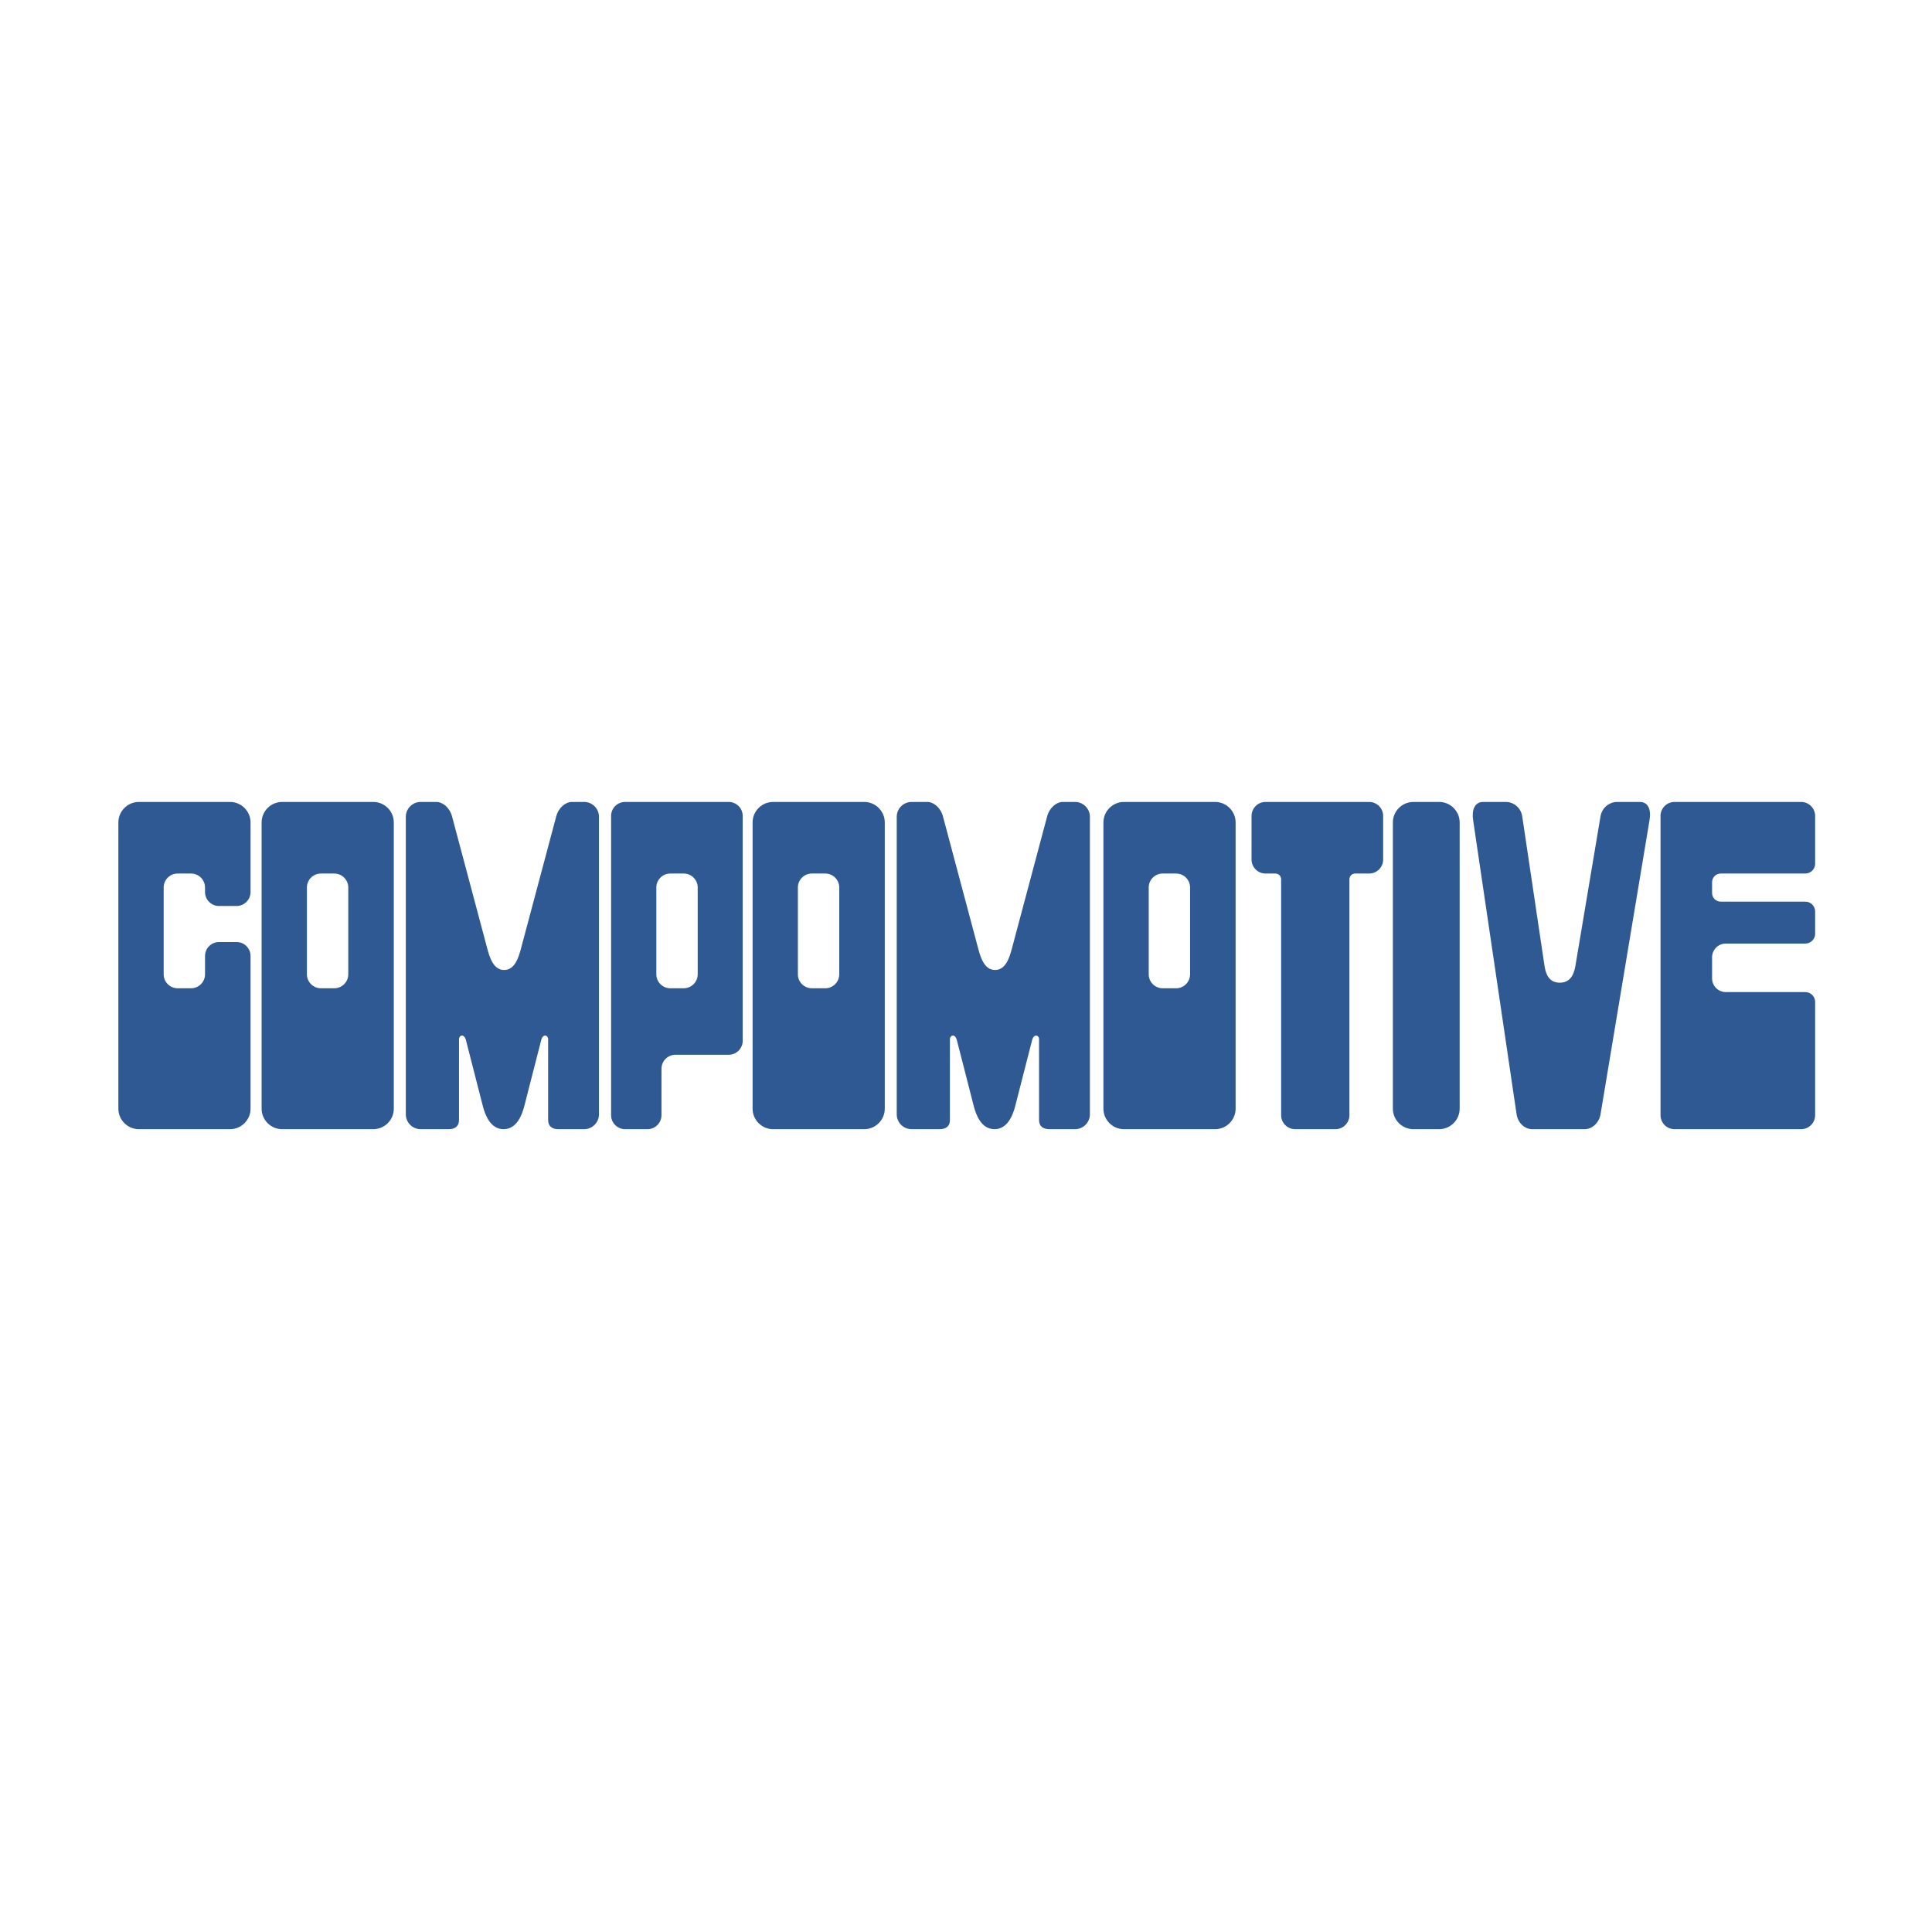 <?xml version="1.0" encoding="UTF-8"?>
<svg xmlns="http://www.w3.org/2000/svg" xmlns:xlink="http://www.w3.org/1999/xlink" width="1045pt" height="1045pt" viewBox="0 0 1045 1045" version="1.1">
<g id="surface1">
<path style=" stroke:none;fill-rule:evenodd;fill:rgb(18.399%,34.9%,57.599%);fill-opacity:1;" d="M 75.113 433.762 L 124.43 433.762 C 130.531 433.762 135.523 438.754 135.523 444.855 L 135.523 482.5 C 135.523 486.645 132.125 490.043 127.98 490.043 L 118.438 490.043 C 114.293 490.043 110.895 486.648 110.895 482.5 L 110.895 480.031 C 110.895 475.883 107.5 472.488 103.352 472.488 L 96.066 472.488 C 91.918 472.488 88.523 475.883 88.523 480.031 L 88.523 527 C 88.523 531.148 91.918 534.543 96.066 534.543 L 103.352 534.543 C 107.5 534.543 110.895 531.148 110.895 527 L 110.895 517.086 C 110.895 512.934 114.289 509.539 118.438 509.539 L 127.98 509.539 C 132.129 509.539 135.523 512.938 135.523 517.086 L 135.523 599.672 C 135.523 605.77 130.531 610.762 124.43 610.762 L 75.113 610.762 C 69.016 610.762 64.023 605.77 64.023 599.672 L 64.023 444.855 C 64.023 438.754 69.016 433.762 75.113 433.762 Z M 152.598 433.762 L 201.91 433.762 C 208.016 433.762 213.004 438.754 213.004 444.855 L 213.004 599.672 C 213.004 605.77 208.016 610.762 201.91 610.762 L 152.598 610.762 C 146.496 610.762 141.504 605.77 141.504 599.672 L 141.504 444.855 C 141.504 438.754 146.496 433.762 152.598 433.762 Z M 173.551 472.488 L 180.836 472.488 C 184.984 472.488 188.379 475.883 188.379 480.031 L 188.379 527 C 188.379 531.148 184.984 534.543 180.836 534.543 L 173.551 534.543 C 169.402 534.543 166.004 531.148 166.004 527 L 166.004 480.031 C 166.004 475.883 169.398 472.488 173.551 472.488 Z M 418.16 433.762 L 467.477 433.762 C 473.574 433.762 478.566 438.754 478.566 444.855 L 478.566 599.672 C 478.566 605.77 473.574 610.762 467.477 610.762 L 418.16 610.762 C 412.059 610.762 407.066 605.77 407.066 599.672 L 407.066 444.855 C 407.066 438.754 412.059 433.762 418.16 433.762 Z M 439.113 472.488 L 446.398 472.488 C 450.547 472.488 453.941 475.883 453.941 480.031 L 453.941 527 C 453.941 531.148 450.547 534.543 446.398 534.543 L 439.113 534.543 C 434.965 534.543 431.566 531.148 431.566 527 L 431.566 480.031 C 431.566 475.883 434.965 472.488 439.113 472.488 Z M 607.922 433.762 L 657.234 433.762 C 663.336 433.762 668.328 438.754 668.328 444.855 L 668.328 599.672 C 668.328 605.77 663.336 610.762 657.234 610.762 L 607.922 610.762 C 601.82 610.762 596.828 605.77 596.828 599.672 L 596.828 444.855 C 596.828 438.754 601.82 433.762 607.922 433.762 Z M 628.871 472.488 L 636.16 472.488 C 640.309 472.488 643.703 475.883 643.703 480.031 L 643.703 527 C 643.703 531.148 640.305 534.543 636.16 534.543 L 628.871 534.543 C 624.727 534.543 621.328 531.148 621.328 527 L 621.328 480.031 C 621.328 475.883 624.723 472.488 628.871 472.488 Z M 764.484 433.762 L 778.422 433.762 C 784.523 433.762 789.516 438.754 789.516 444.855 L 789.516 599.672 C 789.516 605.77 784.523 610.762 778.422 610.762 L 764.484 610.762 C 758.383 610.762 753.391 605.77 753.391 599.672 L 753.391 444.855 C 753.391 438.754 758.383 433.762 764.484 433.762 Z M 227.531 433.762 L 236.004 433.762 C 239.449 433.762 243.23 436.797 244.512 441.605 L 263.457 512.66 C 264.746 517.5 266.73 524.66 272.68 524.66 C 278.629 524.66 280.613 517.5 281.902 512.66 L 300.848 441.605 C 302.133 436.797 305.91 433.762 309.355 433.762 L 315.953 433.762 C 320.367 433.762 323.98 437.375 323.98 441.785 L 323.98 602.738 C 323.98 607.148 320.367 610.762 315.953 610.762 L 302.086 610.762 C 298.531 610.762 296.48 609.121 296.48 605.785 L 296.48 562.035 C 296.48 559.996 293.715 558.73 292.684 562.758 L 283.598 598.242 C 282.348 603.117 279.473 610.762 272.375 610.762 C 265.277 610.762 262.402 603.117 261.156 598.242 L 252.066 562.758 C 251.035 558.73 248.27 559.996 248.27 562.035 L 248.27 605.785 C 248.27 609.121 246.219 610.762 242.664 610.762 L 227.531 610.762 C 223.117 610.762 219.504 607.152 219.504 602.738 L 219.504 441.785 C 219.504 437.371 223.117 433.762 227.531 433.762 Z M 493.062 433.762 L 501.535 433.762 C 504.984 433.762 508.762 436.797 510.043 441.605 L 528.988 512.66 C 530.277 517.5 532.262 524.66 538.211 524.66 C 544.16 524.66 546.145 517.5 547.434 512.66 L 566.383 441.605 C 567.664 436.797 571.441 433.762 574.887 433.762 L 581.488 433.762 C 585.898 433.762 589.512 437.375 589.512 441.785 L 589.512 602.738 C 589.512 607.148 585.898 610.762 581.488 610.762 L 567.617 610.762 C 564.062 610.762 562.012 609.121 562.012 605.785 L 562.012 562.035 C 562.012 559.996 559.246 558.73 558.215 562.758 L 549.129 598.242 C 547.883 603.117 545.004 610.762 537.906 610.762 C 530.809 610.762 527.934 603.117 526.688 598.242 L 517.602 562.758 C 516.57 558.73 513.801 559.996 513.801 562.035 L 513.801 605.785 C 513.801 609.121 511.75 610.762 508.199 610.762 L 493.062 610.762 C 488.648 610.762 485.035 607.152 485.035 602.738 L 485.035 441.785 C 485.035 437.371 488.648 433.762 493.062 433.762 Z M 802.188 433.762 L 814.762 433.762 C 818.203 433.762 822.598 436.461 823.363 441.605 L 835.395 522.348 C 836.145 527.371 838.121 531.527 843.68 531.527 C 849.234 531.527 851.293 527.371 852.137 522.348 L 865.691 441.605 C 866.555 436.461 870.996 433.762 874.441 433.762 L 887.016 433.762 C 891.43 433.762 893.168 437.875 892.23 443.512 L 865.703 602.738 C 864.965 607.152 861.328 610.762 857.09 610.762 L 828.773 610.762 C 824.52 610.762 820.965 607.152 820.312 602.738 L 796.789 443.512 C 795.957 437.875 797.773 433.762 802.188 433.762 Z M 338.094 433.762 L 394.168 433.762 C 398.324 433.762 401.723 437.164 401.723 441.32 L 401.723 562.953 C 401.723 567.113 398.324 570.512 394.168 570.512 L 365.344 570.512 C 361.188 570.512 357.785 573.914 357.785 578.07 L 357.785 603.203 C 357.785 607.363 354.387 610.762 350.23 610.762 L 338.094 610.762 C 333.938 610.762 330.535 607.363 330.535 603.203 L 330.535 441.32 C 330.535 437.164 333.938 433.762 338.094 433.762 Z M 362.551 472.488 L 369.836 472.488 C 373.984 472.488 377.379 475.883 377.379 480.031 L 377.379 527 C 377.379 531.148 373.984 534.543 369.836 534.543 L 362.551 534.543 C 358.402 534.543 355.008 531.148 355.008 527 L 355.008 480.031 C 355.008 475.883 358.398 472.488 362.551 472.488 Z M 684.508 433.762 L 740.582 433.762 C 744.738 433.762 748.141 437.164 748.141 441.32 L 748.141 464.93 C 748.141 469.086 744.738 472.488 740.582 472.488 L 732.945 472.488 C 731.266 472.488 729.891 473.863 729.891 475.543 L 729.891 603.203 C 729.891 607.359 726.488 610.762 722.332 610.762 L 700.508 610.762 C 696.352 610.762 692.953 607.363 692.953 603.203 L 692.953 475.543 C 692.953 473.863 691.574 472.488 689.895 472.488 L 684.508 472.488 C 680.352 472.488 676.953 469.086 676.953 464.93 L 676.953 441.32 C 676.953 437.164 680.352 433.762 684.508 433.762 Z M 905.719 433.762 L 974.23 433.762 C 978.387 433.762 981.785 437.164 981.785 441.32 L 981.785 467.508 C 981.605 470.277 979.285 472.488 976.477 472.488 L 930.703 472.488 C 928.145 472.488 926.051 474.578 926.051 477.141 L 926.051 483.035 C 926.051 485.598 928.145 487.688 930.703 487.688 L 976.477 487.688 C 979.285 487.688 981.605 489.898 981.785 492.668 L 981.785 505.395 C 981.605 508.16 979.285 510.371 976.477 510.371 L 933.449 510.371 C 929.379 510.371 926.051 513.699 926.051 517.77 L 926.051 529.207 C 926.051 533.277 929.379 536.605 933.449 536.605 L 976.477 536.605 C 979.285 536.605 981.605 538.816 981.785 541.586 L 981.785 603.203 C 981.785 607.363 978.387 610.762 974.23 610.762 L 905.719 610.762 C 901.562 610.762 898.16 607.363 898.16 603.203 L 898.16 441.32 C 898.16 437.164 901.562 433.762 905.719 433.762 "/>
</g>
</svg>
